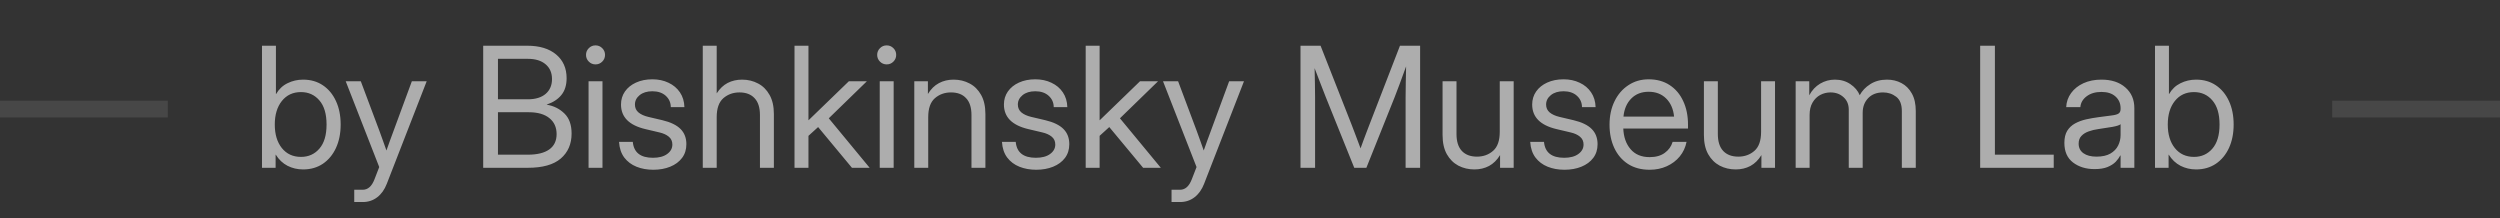 <?xml version="1.0" encoding="UTF-8"?> <svg xmlns="http://www.w3.org/2000/svg" width="149" height="13" viewBox="0 0 149 13" fill="none"><rect x="0" y="0" width="149" height="13" fill="#333333" stroke="none"/><path d="M18.066 10.098C17.731 10.098 17.422 10.026 17.139 9.883C16.855 9.736 16.621 9.515 16.436 9.219H16.426V10H15.615V2.725H16.445V5.605H16.455C16.621 5.316 16.847 5.101 17.134 4.961C17.42 4.818 17.731 4.746 18.066 4.746C18.516 4.746 18.908 4.858 19.243 5.083C19.578 5.308 19.839 5.622 20.024 6.025C20.21 6.426 20.303 6.891 20.303 7.422C20.303 7.949 20.21 8.415 20.024 8.818C19.839 9.219 19.578 9.533 19.243 9.761C18.908 9.985 18.516 10.098 18.066 10.098ZM17.939 9.351C18.385 9.351 18.75 9.188 19.033 8.862C19.32 8.534 19.463 8.053 19.463 7.422C19.463 6.79 19.32 6.31 19.033 5.981C18.75 5.653 18.385 5.488 17.939 5.488C17.461 5.488 17.08 5.666 16.797 6.021C16.517 6.372 16.377 6.839 16.377 7.422C16.377 8.005 16.517 8.472 16.797 8.823C17.08 9.175 17.461 9.351 17.939 9.351ZM21.113 12.041V11.309H21.621C21.927 11.309 22.16 11.102 22.319 10.688L22.602 9.956L20.605 4.844H21.504L22.617 7.812C22.689 8.005 22.759 8.198 22.827 8.394C22.899 8.586 22.967 8.778 23.032 8.97C23.101 8.778 23.169 8.586 23.237 8.394C23.309 8.198 23.381 8.005 23.452 7.812L24.546 4.844H25.43L23.052 10.957C22.918 11.302 22.728 11.569 22.48 11.758C22.233 11.947 21.947 12.041 21.621 12.041H21.113ZM28.799 10V2.725H31.426C32.155 2.725 32.728 2.899 33.145 3.247C33.561 3.595 33.77 4.066 33.77 4.658C33.77 5.075 33.665 5.41 33.457 5.664C33.249 5.918 32.959 6.107 32.588 6.23V6.24C33.001 6.309 33.351 6.483 33.638 6.763C33.924 7.039 34.067 7.438 34.067 7.959C34.067 8.581 33.852 9.077 33.423 9.448C32.993 9.816 32.34 10 31.465 10H28.799ZM29.678 9.219H31.465C32.015 9.219 32.437 9.116 32.73 8.911C33.026 8.703 33.174 8.397 33.174 7.993C33.174 7.59 33.031 7.272 32.744 7.041C32.458 6.807 32.047 6.689 31.514 6.689H29.678V9.219ZM29.678 5.918H31.46C31.912 5.918 32.266 5.811 32.52 5.596C32.773 5.378 32.9 5.083 32.9 4.712C32.9 4.341 32.773 4.048 32.52 3.833C32.266 3.615 31.912 3.506 31.46 3.506H29.678V5.918ZM35.078 10V4.844H35.908V10H35.078ZM35.493 3.838C35.337 3.838 35.203 3.783 35.093 3.672C34.982 3.561 34.927 3.428 34.927 3.271C34.927 3.115 34.982 2.982 35.093 2.871C35.203 2.76 35.337 2.705 35.493 2.705C35.649 2.705 35.783 2.76 35.894 2.871C36.004 2.982 36.06 3.115 36.06 3.271C36.06 3.428 36.004 3.561 35.894 3.672C35.783 3.783 35.649 3.838 35.493 3.838ZM38.935 10.117C38.568 10.117 38.234 10.057 37.935 9.937C37.635 9.816 37.393 9.634 37.207 9.39C37.022 9.142 36.917 8.831 36.895 8.457H37.715C37.773 9.089 38.174 9.404 38.916 9.404C39.274 9.404 39.556 9.329 39.761 9.18C39.969 9.03 40.073 8.841 40.073 8.613C40.073 8.418 40.002 8.262 39.858 8.145C39.715 8.027 39.528 7.943 39.297 7.891L38.467 7.695C37.497 7.467 37.012 6.979 37.012 6.23C37.012 5.938 37.09 5.679 37.246 5.454C37.406 5.226 37.625 5.049 37.905 4.922C38.188 4.792 38.514 4.727 38.882 4.727C39.24 4.727 39.56 4.795 39.844 4.932C40.13 5.065 40.356 5.256 40.523 5.503C40.692 5.75 40.781 6.045 40.791 6.387H39.98C39.977 6.113 39.876 5.887 39.678 5.708C39.479 5.529 39.214 5.439 38.882 5.439C38.566 5.439 38.314 5.516 38.125 5.669C37.936 5.822 37.842 6.009 37.842 6.23C37.842 6.426 37.913 6.584 38.057 6.704C38.2 6.821 38.395 6.909 38.643 6.968L39.473 7.163C39.967 7.28 40.33 7.456 40.562 7.69C40.793 7.922 40.908 8.223 40.908 8.594C40.908 8.913 40.822 9.186 40.649 9.414C40.477 9.642 40.241 9.816 39.941 9.937C39.645 10.057 39.31 10.117 38.935 10.117ZM42.715 6.982V10H41.885V2.725H42.715V5.566C42.894 5.286 43.11 5.08 43.364 4.946C43.621 4.813 43.91 4.746 44.228 4.746C44.577 4.746 44.894 4.823 45.181 4.976C45.467 5.125 45.695 5.352 45.864 5.654C46.037 5.957 46.123 6.338 46.123 6.797V10H45.293V6.855C45.293 6.41 45.185 6.074 44.971 5.85C44.759 5.622 44.46 5.508 44.072 5.508C43.698 5.508 43.377 5.623 43.11 5.854C42.847 6.086 42.715 6.462 42.715 6.982ZM47.353 10V2.725H48.184V7.163H48.193L50.591 4.844H51.665L49.395 7.051L51.831 10H50.776L48.76 7.573L48.184 8.096V10H47.353ZM52.432 10V4.844H53.262V10H52.432ZM52.847 3.838C52.69 3.838 52.557 3.783 52.446 3.672C52.336 3.561 52.28 3.428 52.28 3.271C52.28 3.115 52.336 2.982 52.446 2.871C52.557 2.76 52.69 2.705 52.847 2.705C53.003 2.705 53.136 2.76 53.247 2.871C53.358 2.982 53.413 3.115 53.413 3.271C53.413 3.428 53.358 3.561 53.247 3.672C53.136 3.783 53.003 3.838 52.847 3.838ZM55.322 6.982V10H54.492V4.844H55.303V5.601C55.482 5.308 55.7 5.093 55.957 4.956C56.217 4.816 56.51 4.746 56.836 4.746C57.184 4.746 57.502 4.823 57.788 4.976C58.075 5.125 58.302 5.352 58.472 5.654C58.644 5.957 58.73 6.338 58.73 6.797V10H57.9V6.855C57.9 6.41 57.793 6.074 57.578 5.85C57.367 5.622 57.067 5.508 56.68 5.508C56.305 5.508 55.985 5.623 55.718 5.854C55.454 6.086 55.322 6.462 55.322 6.982ZM61.758 10.117C61.39 10.117 61.056 10.057 60.757 9.937C60.457 9.816 60.215 9.634 60.029 9.39C59.844 9.142 59.74 8.831 59.717 8.457H60.537C60.596 9.089 60.996 9.404 61.738 9.404C62.096 9.404 62.378 9.329 62.583 9.18C62.791 9.03 62.895 8.841 62.895 8.613C62.895 8.418 62.824 8.262 62.681 8.145C62.537 8.027 62.35 7.943 62.119 7.891L61.289 7.695C60.319 7.467 59.834 6.979 59.834 6.23C59.834 5.938 59.912 5.679 60.068 5.454C60.228 5.226 60.448 5.049 60.727 4.922C61.011 4.792 61.336 4.727 61.704 4.727C62.062 4.727 62.383 4.795 62.666 4.932C62.953 5.065 63.179 5.256 63.345 5.503C63.514 5.75 63.603 6.045 63.613 6.387H62.803C62.8 6.113 62.699 5.887 62.5 5.708C62.301 5.529 62.036 5.439 61.704 5.439C61.388 5.439 61.136 5.516 60.947 5.669C60.758 5.822 60.664 6.009 60.664 6.23C60.664 6.426 60.736 6.584 60.879 6.704C61.022 6.821 61.217 6.909 61.465 6.968L62.295 7.163C62.79 7.28 63.153 7.456 63.384 7.69C63.615 7.922 63.73 8.223 63.73 8.594C63.73 8.913 63.644 9.186 63.472 9.414C63.299 9.642 63.063 9.816 62.764 9.937C62.467 10.057 62.132 10.117 61.758 10.117ZM64.707 10V2.725H65.537V7.163H65.547L67.944 4.844H69.019L66.748 7.051L69.185 10H68.13L66.113 7.573L65.537 8.096V10H64.707ZM69.824 12.041V11.309H70.332C70.638 11.309 70.871 11.102 71.03 10.688L71.314 9.956L69.316 4.844H70.215L71.328 7.812C71.4 8.005 71.47 8.198 71.538 8.394C71.61 8.586 71.678 8.778 71.743 8.97C71.811 8.778 71.88 8.586 71.948 8.394C72.02 8.198 72.091 8.005 72.163 7.812L73.257 4.844H74.141L71.763 10.957C71.629 11.302 71.439 11.569 71.191 11.758C70.944 11.947 70.658 12.041 70.332 12.041H69.824ZM77.51 10V2.725H78.706L80.552 7.422C80.597 7.533 80.651 7.673 80.713 7.842C80.778 8.008 80.843 8.18 80.908 8.359C80.977 8.535 81.037 8.696 81.089 8.843C81.141 8.696 81.2 8.535 81.265 8.359C81.333 8.18 81.398 8.008 81.46 7.842C81.525 7.673 81.579 7.533 81.621 7.422L83.438 2.725H84.639V10H83.774V5.781C83.774 5.521 83.778 5.231 83.784 4.912C83.791 4.59 83.797 4.271 83.804 3.955C83.664 4.339 83.535 4.691 83.418 5.01C83.301 5.329 83.203 5.586 83.125 5.781L81.436 10H80.713L79.014 5.781C78.939 5.596 78.844 5.353 78.731 5.054C78.617 4.754 78.49 4.424 78.35 4.062C78.359 4.362 78.366 4.661 78.369 4.961C78.376 5.26 78.379 5.534 78.379 5.781V10H77.51ZM87.871 10.098C87.526 10.098 87.209 10.023 86.919 9.873C86.632 9.72 86.403 9.492 86.231 9.189C86.061 8.883 85.977 8.503 85.977 8.047V4.844H86.807V7.988C86.807 8.434 86.914 8.771 87.129 8.999C87.344 9.224 87.643 9.336 88.027 9.336C88.405 9.336 88.726 9.22 88.989 8.989C89.253 8.758 89.385 8.382 89.385 7.861V4.844H90.215V10H89.404V9.243C89.225 9.536 89.005 9.753 88.745 9.893C88.488 10.029 88.197 10.098 87.871 10.098ZM93.242 10.117C92.874 10.117 92.541 10.057 92.241 9.937C91.942 9.816 91.699 9.634 91.514 9.39C91.328 9.142 91.224 8.831 91.201 8.457H92.022C92.08 9.089 92.481 9.404 93.223 9.404C93.581 9.404 93.862 9.329 94.067 9.18C94.276 9.03 94.38 8.841 94.38 8.613C94.38 8.418 94.308 8.262 94.165 8.145C94.022 8.027 93.835 7.943 93.603 7.891L92.773 7.695C91.803 7.467 91.318 6.979 91.318 6.23C91.318 5.938 91.397 5.679 91.553 5.454C91.712 5.226 91.932 5.049 92.212 4.922C92.495 4.792 92.821 4.727 93.189 4.727C93.546 4.727 93.867 4.795 94.15 4.932C94.437 5.065 94.663 5.256 94.829 5.503C94.998 5.75 95.088 6.045 95.098 6.387H94.287C94.284 6.113 94.183 5.887 93.984 5.708C93.786 5.529 93.52 5.439 93.189 5.439C92.873 5.439 92.62 5.516 92.432 5.669C92.243 5.822 92.148 6.009 92.148 6.23C92.148 6.426 92.22 6.584 92.363 6.704C92.507 6.821 92.702 6.909 92.949 6.968L93.779 7.163C94.274 7.28 94.637 7.456 94.868 7.69C95.099 7.922 95.215 8.223 95.215 8.594C95.215 8.913 95.129 9.186 94.956 9.414C94.784 9.642 94.547 9.816 94.248 9.937C93.952 10.057 93.617 10.117 93.242 10.117ZM98.32 10.117C97.816 10.117 97.384 10.002 97.026 9.771C96.671 9.539 96.4 9.222 96.211 8.818C96.022 8.411 95.928 7.949 95.928 7.432C95.928 6.908 96.027 6.442 96.226 6.035C96.424 5.628 96.699 5.309 97.051 5.078C97.402 4.844 97.806 4.727 98.262 4.727C98.74 4.727 99.155 4.84 99.507 5.068C99.858 5.296 100.129 5.614 100.317 6.021C100.509 6.427 100.605 6.898 100.605 7.432V7.661H96.748C96.768 8.166 96.912 8.576 97.183 8.892C97.453 9.207 97.832 9.365 98.32 9.365C98.688 9.365 98.988 9.281 99.219 9.111C99.453 8.942 99.609 8.724 99.688 8.457H100.518C100.452 8.786 100.317 9.076 100.112 9.326C99.907 9.574 99.65 9.767 99.341 9.907C99.035 10.047 98.695 10.117 98.32 10.117ZM96.758 6.948H99.775C99.73 6.496 99.572 6.136 99.302 5.869C99.032 5.602 98.685 5.469 98.262 5.469C97.838 5.469 97.493 5.602 97.227 5.869C96.96 6.136 96.803 6.496 96.758 6.948ZM103.447 10.098C103.102 10.098 102.785 10.023 102.495 9.873C102.209 9.72 101.979 9.492 101.807 9.189C101.637 8.883 101.553 8.503 101.553 8.047V4.844H102.383V7.988C102.383 8.434 102.49 8.771 102.705 8.999C102.92 9.224 103.219 9.336 103.604 9.336C103.981 9.336 104.302 9.22 104.565 8.989C104.829 8.758 104.961 8.382 104.961 7.861V4.844H105.791V10H104.98V9.243C104.801 9.536 104.582 9.753 104.321 9.893C104.064 10.029 103.773 10.098 103.447 10.098ZM107.021 10V4.844H107.832V5.679C107.995 5.376 108.211 5.145 108.481 4.985C108.752 4.826 109.045 4.746 109.36 4.746C109.712 4.746 110.02 4.836 110.283 5.015C110.547 5.194 110.732 5.413 110.84 5.674C110.98 5.41 111.19 5.19 111.47 5.015C111.75 4.836 112.082 4.746 112.466 4.746C112.782 4.746 113.068 4.814 113.325 4.951C113.586 5.088 113.792 5.295 113.945 5.571C114.102 5.848 114.18 6.198 114.18 6.621V10H113.35V6.621C113.35 6.221 113.237 5.936 113.013 5.767C112.788 5.594 112.528 5.508 112.231 5.508C111.854 5.508 111.556 5.623 111.338 5.854C111.123 6.082 111.016 6.37 111.016 6.719V10H110.186V6.533C110.186 6.224 110.081 5.977 109.873 5.791C109.668 5.602 109.409 5.508 109.097 5.508C108.882 5.508 108.678 5.558 108.486 5.659C108.298 5.76 108.145 5.911 108.027 6.113C107.91 6.312 107.852 6.559 107.852 6.855V10H107.021ZM118.018 10V2.725H118.896V9.219H122.402V10H118.018ZM124.834 10.078C124.323 10.078 123.895 9.946 123.55 9.683C123.208 9.419 123.037 9.03 123.037 8.516C123.037 8.219 123.094 7.979 123.208 7.793C123.325 7.607 123.48 7.463 123.672 7.358C123.867 7.251 124.087 7.17 124.331 7.114C124.578 7.059 124.831 7.015 125.088 6.982C125.417 6.937 125.675 6.903 125.864 6.88C126.053 6.857 126.187 6.82 126.265 6.768C126.346 6.715 126.387 6.624 126.387 6.494V6.445C126.387 6.165 126.286 5.934 126.084 5.752C125.885 5.57 125.605 5.479 125.244 5.479C124.886 5.479 124.591 5.566 124.36 5.742C124.132 5.915 124.009 6.13 123.989 6.387H123.145C123.161 6.071 123.258 5.791 123.438 5.547C123.617 5.299 123.861 5.104 124.17 4.961C124.479 4.818 124.837 4.746 125.244 4.746C125.846 4.746 126.323 4.902 126.675 5.215C127.03 5.524 127.207 5.934 127.207 6.445V10H126.387V9.268H126.367C126.305 9.391 126.214 9.517 126.094 9.644C125.973 9.767 125.811 9.871 125.605 9.956C125.404 10.037 125.146 10.078 124.834 10.078ZM124.951 9.336C125.29 9.336 125.565 9.276 125.776 9.155C125.988 9.032 126.143 8.872 126.24 8.677C126.338 8.481 126.387 8.271 126.387 8.047V7.402C126.325 7.461 126.16 7.515 125.894 7.563C125.627 7.609 125.345 7.653 125.049 7.695C124.85 7.721 124.661 7.767 124.482 7.832C124.307 7.894 124.163 7.983 124.053 8.101C123.942 8.215 123.887 8.369 123.887 8.564C123.887 8.805 123.981 8.994 124.17 9.131C124.362 9.268 124.622 9.336 124.951 9.336ZM130.889 10.098C130.553 10.098 130.244 10.026 129.961 9.883C129.678 9.736 129.443 9.515 129.258 9.219H129.248V10H128.438V2.725H129.268V5.605H129.277C129.443 5.316 129.67 5.101 129.956 4.961C130.243 4.818 130.553 4.746 130.889 4.746C131.338 4.746 131.73 4.858 132.065 5.083C132.401 5.308 132.661 5.622 132.847 6.025C133.032 6.426 133.125 6.891 133.125 7.422C133.125 7.949 133.032 8.415 132.847 8.818C132.661 9.219 132.401 9.533 132.065 9.761C131.73 9.985 131.338 10.098 130.889 10.098ZM130.762 9.351C131.208 9.351 131.572 9.188 131.855 8.862C132.142 8.534 132.285 8.053 132.285 7.422C132.285 6.79 132.142 6.31 131.855 5.981C131.572 5.653 131.208 5.488 130.762 5.488C130.283 5.488 129.902 5.666 129.619 6.021C129.339 6.372 129.199 6.839 129.199 7.422C129.199 8.005 129.339 8.472 129.619 8.823C129.902 9.175 130.283 9.351 130.762 9.351Z" fill="white" fill-opacity="0.6"></path><line y1="6.5" x2="10" y2="6.5" stroke="white" stroke-opacity="0.1"></line><line x1="139" y1="6.5" x2="149" y2="6.5" stroke="white" stroke-opacity="0.1"></line></svg> 
